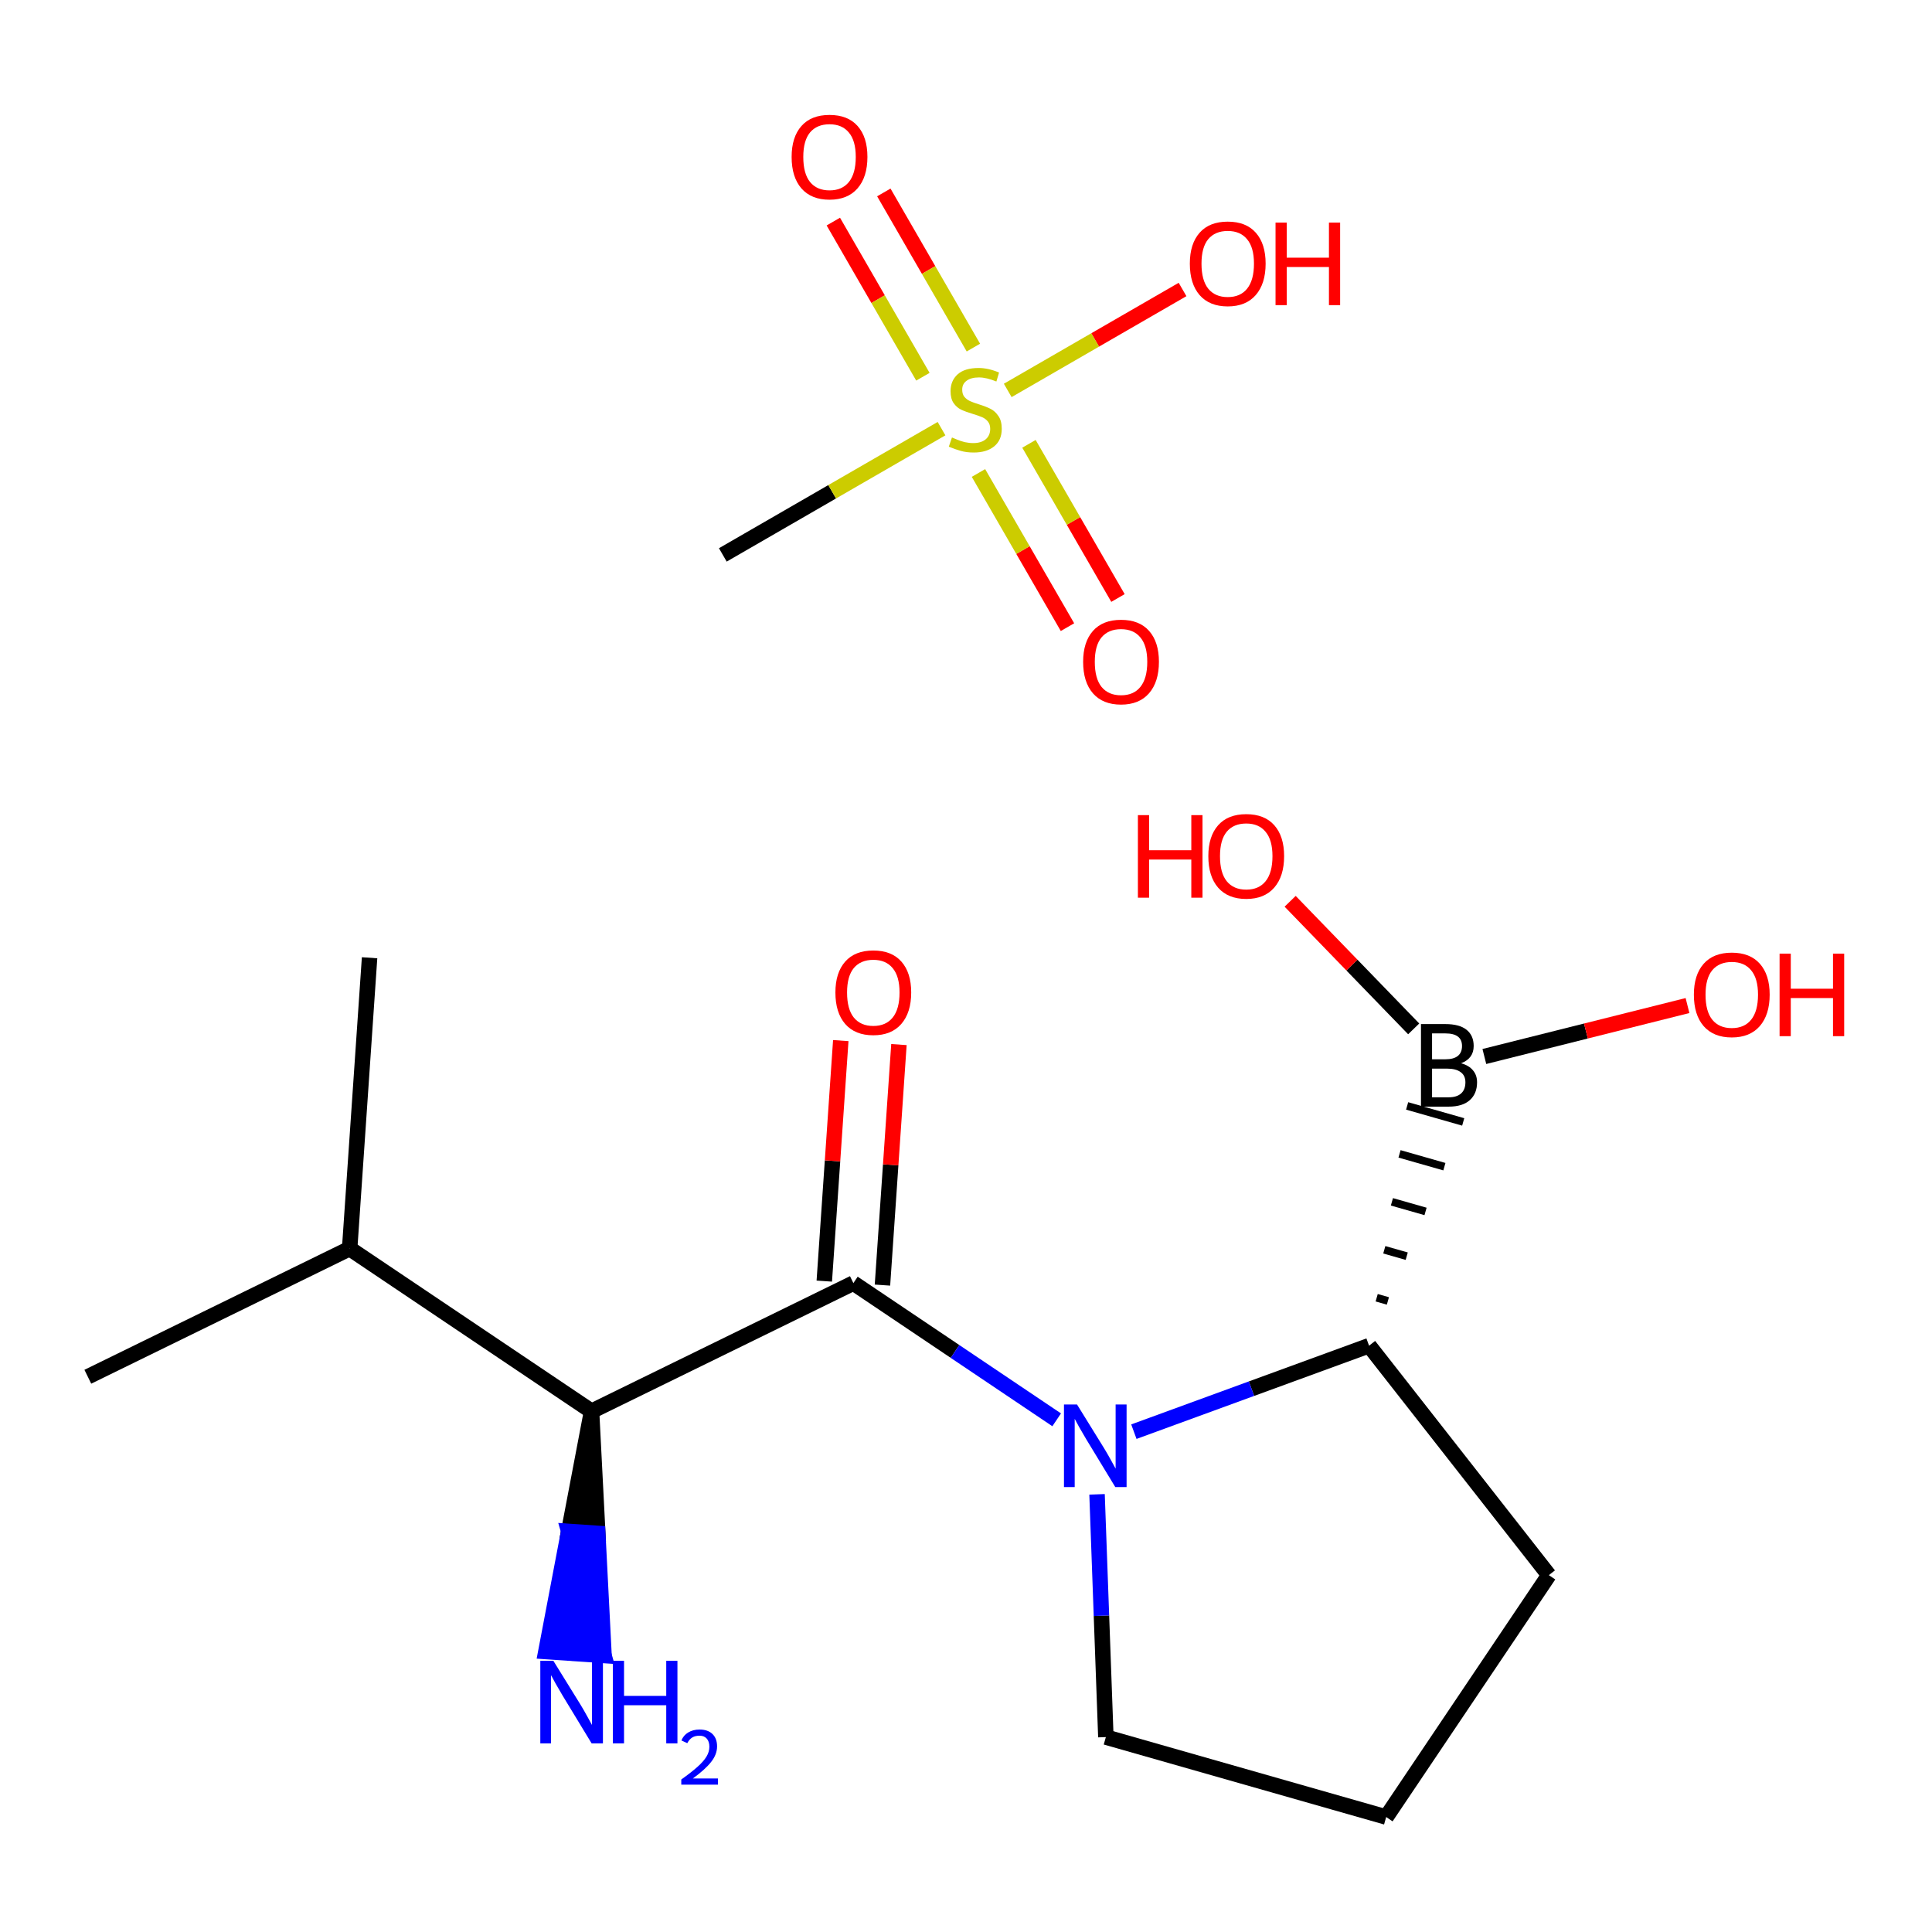 <?xml version='1.0' encoding='iso-8859-1'?>
<svg version='1.1' baseProfile='full'
              xmlns='http://www.w3.org/2000/svg'
                      xmlns:rdkit='http://www.rdkit.org/xml'
                      xmlns:xlink='http://www.w3.org/1999/xlink'
                  xml:space='preserve'
width='250px' height='250px' viewBox='0 0 250 250'>
<!-- END OF HEADER -->
<rect style='opacity:1.0;fill:#FFFFFF;stroke:none' width='250' height='250' x='0' y='0'> </rect>
<path class='bond-0 atom-0 atom-5' d='M 11.364,178.15 L 45.244,161.567' style='fill:none;fill-rule:evenodd;stroke:#000000;stroke-width:2.0px;stroke-linecap:butt;stroke-linejoin:miter;stroke-opacity:1' />
<path class='bond-1 atom-1 atom-5' d='M 47.823,123.934 L 45.244,161.567' style='fill:none;fill-rule:evenodd;stroke:#000000;stroke-width:2.0px;stroke-linecap:butt;stroke-linejoin:miter;stroke-opacity:1' />
<path class='bond-2 atom-2 atom-3' d='M 179.372,235.125 L 200.422,203.823' style='fill:none;fill-rule:evenodd;stroke:#000000;stroke-width:2.0px;stroke-linecap:butt;stroke-linejoin:miter;stroke-opacity:1' />
<path class='bond-3 atom-2 atom-4' d='M 179.372,235.125 L 143.098,224.779' style='fill:none;fill-rule:evenodd;stroke:#000000;stroke-width:2.0px;stroke-linecap:butt;stroke-linejoin:miter;stroke-opacity:1' />
<path class='bond-4 atom-3 atom-6' d='M 200.422,203.823 L 177.157,174.131' style='fill:none;fill-rule:evenodd;stroke:#000000;stroke-width:2.0px;stroke-linecap:butt;stroke-linejoin:miter;stroke-opacity:1' />
<path class='bond-5 atom-4 atom-11' d='M 143.098,224.779 L 142.527,209.073' style='fill:none;fill-rule:evenodd;stroke:#000000;stroke-width:2.0px;stroke-linecap:butt;stroke-linejoin:miter;stroke-opacity:1' />
<path class='bond-5 atom-4 atom-11' d='M 142.527,209.073 L 141.957,193.367' style='fill:none;fill-rule:evenodd;stroke:#0000FF;stroke-width:2.0px;stroke-linecap:butt;stroke-linejoin:miter;stroke-opacity:1' />
<path class='bond-6 atom-5 atom-7' d='M 45.244,161.567 L 76.546,182.616' style='fill:none;fill-rule:evenodd;stroke:#000000;stroke-width:2.0px;stroke-linecap:butt;stroke-linejoin:miter;stroke-opacity:1' />
<path class='bond-7 atom-6 atom-9' d='M 179.593,168.34 L 178.142,167.926' style='fill:none;fill-rule:evenodd;stroke:#000000;stroke-width:1.0px;stroke-linecap:butt;stroke-linejoin:miter;stroke-opacity:1' />
<path class='bond-7 atom-6 atom-9' d='M 182.029,162.549 L 179.127,161.721' style='fill:none;fill-rule:evenodd;stroke:#000000;stroke-width:1.0px;stroke-linecap:butt;stroke-linejoin:miter;stroke-opacity:1' />
<path class='bond-7 atom-6 atom-9' d='M 184.465,156.758 L 180.113,155.516' style='fill:none;fill-rule:evenodd;stroke:#000000;stroke-width:1.0px;stroke-linecap:butt;stroke-linejoin:miter;stroke-opacity:1' />
<path class='bond-7 atom-6 atom-9' d='M 186.902,150.967 L 181.098,149.311' style='fill:none;fill-rule:evenodd;stroke:#000000;stroke-width:1.0px;stroke-linecap:butt;stroke-linejoin:miter;stroke-opacity:1' />
<path class='bond-7 atom-6 atom-9' d='M 189.338,145.176 L 182.083,143.106' style='fill:none;fill-rule:evenodd;stroke:#000000;stroke-width:1.0px;stroke-linecap:butt;stroke-linejoin:miter;stroke-opacity:1' />
<path class='bond-8 atom-6 atom-11' d='M 177.157,174.131 L 161.94,179.694' style='fill:none;fill-rule:evenodd;stroke:#000000;stroke-width:2.0px;stroke-linecap:butt;stroke-linejoin:miter;stroke-opacity:1' />
<path class='bond-8 atom-6 atom-11' d='M 161.94,179.694 L 146.723,185.257' style='fill:none;fill-rule:evenodd;stroke:#0000FF;stroke-width:2.0px;stroke-linecap:butt;stroke-linejoin:miter;stroke-opacity:1' />
<path class='bond-9 atom-7 atom-8' d='M 76.546,182.616 L 110.426,166.033' style='fill:none;fill-rule:evenodd;stroke:#000000;stroke-width:2.0px;stroke-linecap:butt;stroke-linejoin:miter;stroke-opacity:1' />
<path class='bond-10 atom-7 atom-10' d='M 76.546,182.616 L 73.59,198.162 L 77.354,198.419 Z' style='fill:#000000;fill-rule:evenodd;fill-opacity:1;stroke:#000000;stroke-width:2.0px;stroke-linecap:butt;stroke-linejoin:miter;stroke-opacity:1;' />
<path class='bond-10 atom-7 atom-10' d='M 73.59,198.162 L 78.161,214.223 L 70.635,213.707 Z' style='fill:#0000FF;fill-rule:evenodd;fill-opacity:1;stroke:#0000FF;stroke-width:2.0px;stroke-linecap:butt;stroke-linejoin:miter;stroke-opacity:1;' />
<path class='bond-10 atom-7 atom-10' d='M 73.59,198.162 L 77.354,198.419 L 78.161,214.223 Z' style='fill:#0000FF;fill-rule:evenodd;fill-opacity:1;stroke:#0000FF;stroke-width:2.0px;stroke-linecap:butt;stroke-linejoin:miter;stroke-opacity:1;' />
<path class='bond-11 atom-8 atom-11' d='M 110.426,166.033 L 123.58,174.878' style='fill:none;fill-rule:evenodd;stroke:#000000;stroke-width:2.0px;stroke-linecap:butt;stroke-linejoin:miter;stroke-opacity:1' />
<path class='bond-11 atom-8 atom-11' d='M 123.58,174.878 L 136.734,183.724' style='fill:none;fill-rule:evenodd;stroke:#0000FF;stroke-width:2.0px;stroke-linecap:butt;stroke-linejoin:miter;stroke-opacity:1' />
<path class='bond-12 atom-8 atom-12' d='M 114.19,166.291 L 115.256,150.729' style='fill:none;fill-rule:evenodd;stroke:#000000;stroke-width:2.0px;stroke-linecap:butt;stroke-linejoin:miter;stroke-opacity:1' />
<path class='bond-12 atom-8 atom-12' d='M 115.256,150.729 L 116.322,135.168' style='fill:none;fill-rule:evenodd;stroke:#FF0000;stroke-width:2.0px;stroke-linecap:butt;stroke-linejoin:miter;stroke-opacity:1' />
<path class='bond-12 atom-8 atom-12' d='M 106.663,165.775 L 107.729,150.214' style='fill:none;fill-rule:evenodd;stroke:#000000;stroke-width:2.0px;stroke-linecap:butt;stroke-linejoin:miter;stroke-opacity:1' />
<path class='bond-12 atom-8 atom-12' d='M 107.729,150.214 L 108.796,134.653' style='fill:none;fill-rule:evenodd;stroke:#FF0000;stroke-width:2.0px;stroke-linecap:butt;stroke-linejoin:miter;stroke-opacity:1' />
<path class='bond-13 atom-9 atom-13' d='M 192.075,136.71 L 205.218,133.413' style='fill:none;fill-rule:evenodd;stroke:#000000;stroke-width:2.0px;stroke-linecap:butt;stroke-linejoin:miter;stroke-opacity:1' />
<path class='bond-13 atom-9 atom-13' d='M 205.218,133.413 L 218.362,130.117' style='fill:none;fill-rule:evenodd;stroke:#FF0000;stroke-width:2.0px;stroke-linecap:butt;stroke-linejoin:miter;stroke-opacity:1' />
<path class='bond-14 atom-9 atom-14' d='M 182.931,133.136 L 174.938,124.881' style='fill:none;fill-rule:evenodd;stroke:#000000;stroke-width:2.0px;stroke-linecap:butt;stroke-linejoin:miter;stroke-opacity:1' />
<path class='bond-14 atom-9 atom-14' d='M 174.938,124.881 L 166.944,116.627' style='fill:none;fill-rule:evenodd;stroke:#FF0000;stroke-width:2.0px;stroke-linecap:butt;stroke-linejoin:miter;stroke-opacity:1' />
<path class='bond-15 atom-15 atom-19' d='M 93.533,71.805 L 107.683,63.635' style='fill:none;fill-rule:evenodd;stroke:#000000;stroke-width:2.0px;stroke-linecap:butt;stroke-linejoin:miter;stroke-opacity:1' />
<path class='bond-15 atom-15 atom-19' d='M 107.683,63.635 L 121.832,55.466' style='fill:none;fill-rule:evenodd;stroke:#CCCC00;stroke-width:2.0px;stroke-linecap:butt;stroke-linejoin:miter;stroke-opacity:1' />
<path class='bond-16 atom-16 atom-19' d='M 153.021,37.459 L 141.711,43.989' style='fill:none;fill-rule:evenodd;stroke:#FF0000;stroke-width:2.0px;stroke-linecap:butt;stroke-linejoin:miter;stroke-opacity:1' />
<path class='bond-16 atom-16 atom-19' d='M 141.711,43.989 L 130.4,50.52' style='fill:none;fill-rule:evenodd;stroke:#CCCC00;stroke-width:2.0px;stroke-linecap:butt;stroke-linejoin:miter;stroke-opacity:1' />
<path class='bond-17 atom-17 atom-19' d='M 144.665,77.381 L 138.906,67.406' style='fill:none;fill-rule:evenodd;stroke:#FF0000;stroke-width:2.0px;stroke-linecap:butt;stroke-linejoin:miter;stroke-opacity:1' />
<path class='bond-17 atom-17 atom-19' d='M 138.906,67.406 L 133.147,57.431' style='fill:none;fill-rule:evenodd;stroke:#CCCC00;stroke-width:2.0px;stroke-linecap:butt;stroke-linejoin:miter;stroke-opacity:1' />
<path class='bond-17 atom-17 atom-19' d='M 138.131,81.153 L 132.372,71.178' style='fill:none;fill-rule:evenodd;stroke:#FF0000;stroke-width:2.0px;stroke-linecap:butt;stroke-linejoin:miter;stroke-opacity:1' />
<path class='bond-17 atom-17 atom-19' d='M 132.372,71.178 L 126.613,61.203' style='fill:none;fill-rule:evenodd;stroke:#CCCC00;stroke-width:2.0px;stroke-linecap:butt;stroke-linejoin:miter;stroke-opacity:1' />
<path class='bond-18 atom-18 atom-19' d='M 107.832,28.673 L 113.627,38.711' style='fill:none;fill-rule:evenodd;stroke:#FF0000;stroke-width:2.0px;stroke-linecap:butt;stroke-linejoin:miter;stroke-opacity:1' />
<path class='bond-18 atom-18 atom-19' d='M 113.627,38.711 L 119.423,48.749' style='fill:none;fill-rule:evenodd;stroke:#CCCC00;stroke-width:2.0px;stroke-linecap:butt;stroke-linejoin:miter;stroke-opacity:1' />
<path class='bond-18 atom-18 atom-19' d='M 114.366,24.901 L 120.161,34.939' style='fill:none;fill-rule:evenodd;stroke:#FF0000;stroke-width:2.0px;stroke-linecap:butt;stroke-linejoin:miter;stroke-opacity:1' />
<path class='bond-18 atom-18 atom-19' d='M 120.161,34.939 L 125.956,44.977' style='fill:none;fill-rule:evenodd;stroke:#CCCC00;stroke-width:2.0px;stroke-linecap:butt;stroke-linejoin:miter;stroke-opacity:1' />
<path  class='atom-9' d='M 189.065 137.585
Q 190.091 137.872, 190.604 138.505
Q 191.132 139.124, 191.132 140.045
Q 191.132 141.523, 190.181 142.368
Q 189.246 143.198, 187.465 143.198
L 183.874 143.198
L 183.874 132.515
L 187.028 132.515
Q 188.854 132.515, 189.774 133.255
Q 190.694 133.994, 190.694 135.352
Q 190.694 136.966, 189.065 137.585
M 185.308 133.722
L 185.308 137.072
L 187.028 137.072
Q 188.084 137.072, 188.627 136.65
Q 189.185 136.212, 189.185 135.352
Q 189.185 133.722, 187.028 133.722
L 185.308 133.722
M 187.465 141.991
Q 188.506 141.991, 189.065 141.493
Q 189.623 140.995, 189.623 140.045
Q 189.623 139.169, 189.004 138.732
Q 188.401 138.279, 187.239 138.279
L 185.308 138.279
L 185.308 141.991
L 187.465 141.991
' fill='#000000'/>
<path  class='atom-10' d='M 71.606 214.908
L 75.107 220.566
Q 75.454 221.124, 76.012 222.135
Q 76.57 223.146, 76.6 223.207
L 76.6 214.908
L 78.019 214.908
L 78.019 225.591
L 76.555 225.591
L 72.798 219.404
Q 72.361 218.68, 71.893 217.85
Q 71.44 217.02, 71.304 216.764
L 71.304 225.591
L 69.916 225.591
L 69.916 214.908
L 71.606 214.908
' fill='#0000FF'/>
<path  class='atom-10' d='M 79.301 214.908
L 80.75 214.908
L 80.75 219.45
L 86.212 219.45
L 86.212 214.908
L 87.66 214.908
L 87.66 225.591
L 86.212 225.591
L 86.212 220.657
L 80.75 220.657
L 80.75 225.591
L 79.301 225.591
L 79.301 214.908
' fill='#0000FF'/>
<path  class='atom-10' d='M 88.178 225.216
Q 88.437 224.549, 89.054 224.18
Q 89.672 223.802, 90.528 223.802
Q 91.594 223.802, 92.191 224.379
Q 92.789 224.957, 92.789 225.983
Q 92.789 227.028, 92.012 228.004
Q 91.245 228.98, 89.652 230.135
L 92.908 230.135
L 92.908 230.932
L 88.158 230.932
L 88.158 230.265
Q 89.473 229.329, 90.249 228.632
Q 91.036 227.934, 91.415 227.307
Q 91.793 226.68, 91.793 226.032
Q 91.793 225.355, 91.454 224.977
Q 91.116 224.598, 90.528 224.598
Q 89.961 224.598, 89.582 224.827
Q 89.204 225.056, 88.935 225.564
L 88.178 225.216
' fill='#0000FF'/>
<path  class='atom-11' d='M 139.367 181.741
L 142.867 187.399
Q 143.215 187.958, 143.773 188.968
Q 144.331 189.979, 144.361 190.04
L 144.361 181.741
L 145.78 181.741
L 145.78 192.424
L 144.316 192.424
L 140.559 186.237
Q 140.121 185.513, 139.654 184.683
Q 139.201 183.853, 139.065 183.597
L 139.065 192.424
L 137.677 192.424
L 137.677 181.741
L 139.367 181.741
' fill='#0000FF'/>
<path  class='atom-12' d='M 108.101 128.43
Q 108.101 125.865, 109.369 124.431
Q 110.636 122.998, 113.005 122.998
Q 115.374 122.998, 116.641 124.431
Q 117.909 125.865, 117.909 128.43
Q 117.909 131.025, 116.626 132.504
Q 115.344 133.967, 113.005 133.967
Q 110.651 133.967, 109.369 132.504
Q 108.101 131.04, 108.101 128.43
M 113.005 132.76
Q 114.634 132.76, 115.51 131.674
Q 116.4 130.572, 116.4 128.43
Q 116.4 126.333, 115.51 125.276
Q 114.634 124.205, 113.005 124.205
Q 111.375 124.205, 110.485 125.261
Q 109.61 126.318, 109.61 128.43
Q 109.61 130.588, 110.485 131.674
Q 111.375 132.76, 113.005 132.76
' fill='#FF0000'/>
<path  class='atom-13' d='M 219.187 128.71
Q 219.187 126.145, 220.455 124.711
Q 221.722 123.278, 224.091 123.278
Q 226.46 123.278, 227.727 124.711
Q 228.995 126.145, 228.995 128.71
Q 228.995 131.305, 227.712 132.784
Q 226.43 134.247, 224.091 134.247
Q 221.737 134.247, 220.455 132.784
Q 219.187 131.32, 219.187 128.71
M 224.091 133.04
Q 225.721 133.04, 226.596 131.954
Q 227.486 130.853, 227.486 128.71
Q 227.486 126.613, 226.596 125.556
Q 225.721 124.485, 224.091 124.485
Q 222.461 124.485, 221.571 125.541
Q 220.696 126.598, 220.696 128.71
Q 220.696 130.868, 221.571 131.954
Q 222.461 133.04, 224.091 133.04
' fill='#FF0000'/>
<path  class='atom-13' d='M 230.277 123.399
L 231.726 123.399
L 231.726 127.94
L 237.188 127.94
L 237.188 123.399
L 238.636 123.399
L 238.636 134.081
L 237.188 134.081
L 237.188 129.148
L 231.726 129.148
L 231.726 134.081
L 230.277 134.081
L 230.277 123.399
' fill='#FF0000'/>
<path  class='atom-14' d='M 147.244 105.478
L 148.693 105.478
L 148.693 110.02
L 154.155 110.02
L 154.155 105.478
L 155.603 105.478
L 155.603 116.161
L 154.155 116.161
L 154.155 111.227
L 148.693 111.227
L 148.693 116.161
L 147.244 116.161
L 147.244 105.478
' fill='#FF0000'/>
<path  class='atom-14' d='M 156.358 110.789
Q 156.358 108.224, 157.625 106.791
Q 158.893 105.357, 161.262 105.357
Q 163.631 105.357, 164.898 106.791
Q 166.165 108.224, 166.165 110.789
Q 166.165 113.384, 164.883 114.863
Q 163.6 116.327, 161.262 116.327
Q 158.908 116.327, 157.625 114.863
Q 156.358 113.4, 156.358 110.789
M 161.262 115.12
Q 162.891 115.12, 163.766 114.033
Q 164.657 112.932, 164.657 110.789
Q 164.657 108.692, 163.766 107.636
Q 162.891 106.564, 161.262 106.564
Q 159.632 106.564, 158.742 107.621
Q 157.867 108.677, 157.867 110.789
Q 157.867 112.947, 158.742 114.033
Q 159.632 115.12, 161.262 115.12
' fill='#FF0000'/>
<path  class='atom-16' d='M 153.964 34.114
Q 153.964 31.549, 155.232 30.115
Q 156.499 28.682, 158.868 28.682
Q 161.237 28.682, 162.504 30.115
Q 163.772 31.549, 163.772 34.114
Q 163.772 36.709, 162.489 38.187
Q 161.207 39.651, 158.868 39.651
Q 156.514 39.651, 155.232 38.187
Q 153.964 36.724, 153.964 34.114
M 158.868 38.444
Q 160.498 38.444, 161.373 37.358
Q 162.263 36.256, 162.263 34.114
Q 162.263 32.016, 161.373 30.96
Q 160.498 29.889, 158.868 29.889
Q 157.238 29.889, 156.348 30.945
Q 155.473 32.001, 155.473 34.114
Q 155.473 36.271, 156.348 37.358
Q 157.238 38.444, 158.868 38.444
' fill='#FF0000'/>
<path  class='atom-16' d='M 165.054 28.802
L 166.503 28.802
L 166.503 33.344
L 171.965 33.344
L 171.965 28.802
L 173.413 28.802
L 173.413 39.485
L 171.965 39.485
L 171.965 34.551
L 166.503 34.551
L 166.503 39.485
L 165.054 39.485
L 165.054 28.802
' fill='#FF0000'/>
<path  class='atom-17' d='M 140.157 85.642
Q 140.157 83.077, 141.425 81.643
Q 142.692 80.21, 145.061 80.21
Q 147.43 80.21, 148.697 81.643
Q 149.965 83.077, 149.965 85.642
Q 149.965 88.237, 148.682 89.716
Q 147.4 91.179, 145.061 91.179
Q 142.707 91.179, 141.425 89.716
Q 140.157 88.252, 140.157 85.642
M 145.061 89.972
Q 146.691 89.972, 147.566 88.886
Q 148.456 87.784, 148.456 85.642
Q 148.456 83.544, 147.566 82.488
Q 146.691 81.417, 145.061 81.417
Q 143.432 81.417, 142.541 82.473
Q 141.666 83.529, 141.666 85.642
Q 141.666 87.799, 142.541 88.886
Q 143.432 89.972, 145.061 89.972
' fill='#FF0000'/>
<path  class='atom-18' d='M 102.436 20.307
Q 102.436 17.741, 103.704 16.308
Q 104.971 14.875, 107.34 14.875
Q 109.709 14.875, 110.976 16.308
Q 112.244 17.741, 112.244 20.307
Q 112.244 22.902, 110.961 24.381
Q 109.679 25.844, 107.34 25.844
Q 104.986 25.844, 103.704 24.381
Q 102.436 22.917, 102.436 20.307
M 107.34 24.637
Q 108.969 24.637, 109.845 23.551
Q 110.735 22.449, 110.735 20.307
Q 110.735 18.209, 109.845 17.153
Q 108.969 16.082, 107.34 16.082
Q 105.71 16.082, 104.82 17.138
Q 103.945 18.194, 103.945 20.307
Q 103.945 22.464, 104.82 23.551
Q 105.71 24.637, 107.34 24.637
' fill='#FF0000'/>
<path  class='atom-19' d='M 123.183 56.611
Q 123.303 56.656, 123.801 56.867
Q 124.299 57.078, 124.843 57.214
Q 125.401 57.335, 125.944 57.335
Q 126.955 57.335, 127.543 56.852
Q 128.132 56.354, 128.132 55.494
Q 128.132 54.906, 127.83 54.543
Q 127.543 54.181, 127.091 53.985
Q 126.638 53.789, 125.884 53.563
Q 124.933 53.276, 124.36 53.004
Q 123.801 52.733, 123.394 52.159
Q 123.002 51.586, 123.002 50.62
Q 123.002 49.277, 123.907 48.448
Q 124.827 47.618, 126.638 47.618
Q 127.875 47.618, 129.279 48.206
L 128.932 49.368
Q 127.649 48.84, 126.683 48.84
Q 125.642 48.84, 125.069 49.277
Q 124.495 49.7, 124.511 50.439
Q 124.511 51.013, 124.797 51.36
Q 125.099 51.707, 125.521 51.903
Q 125.959 52.099, 126.683 52.325
Q 127.649 52.627, 128.222 52.929
Q 128.796 53.231, 129.203 53.849
Q 129.626 54.453, 129.626 55.494
Q 129.626 56.973, 128.63 57.772
Q 127.649 58.557, 126.004 58.557
Q 125.054 58.557, 124.33 58.346
Q 123.62 58.15, 122.775 57.803
L 123.183 56.611
' fill='#CCCC00'/>
</svg>
